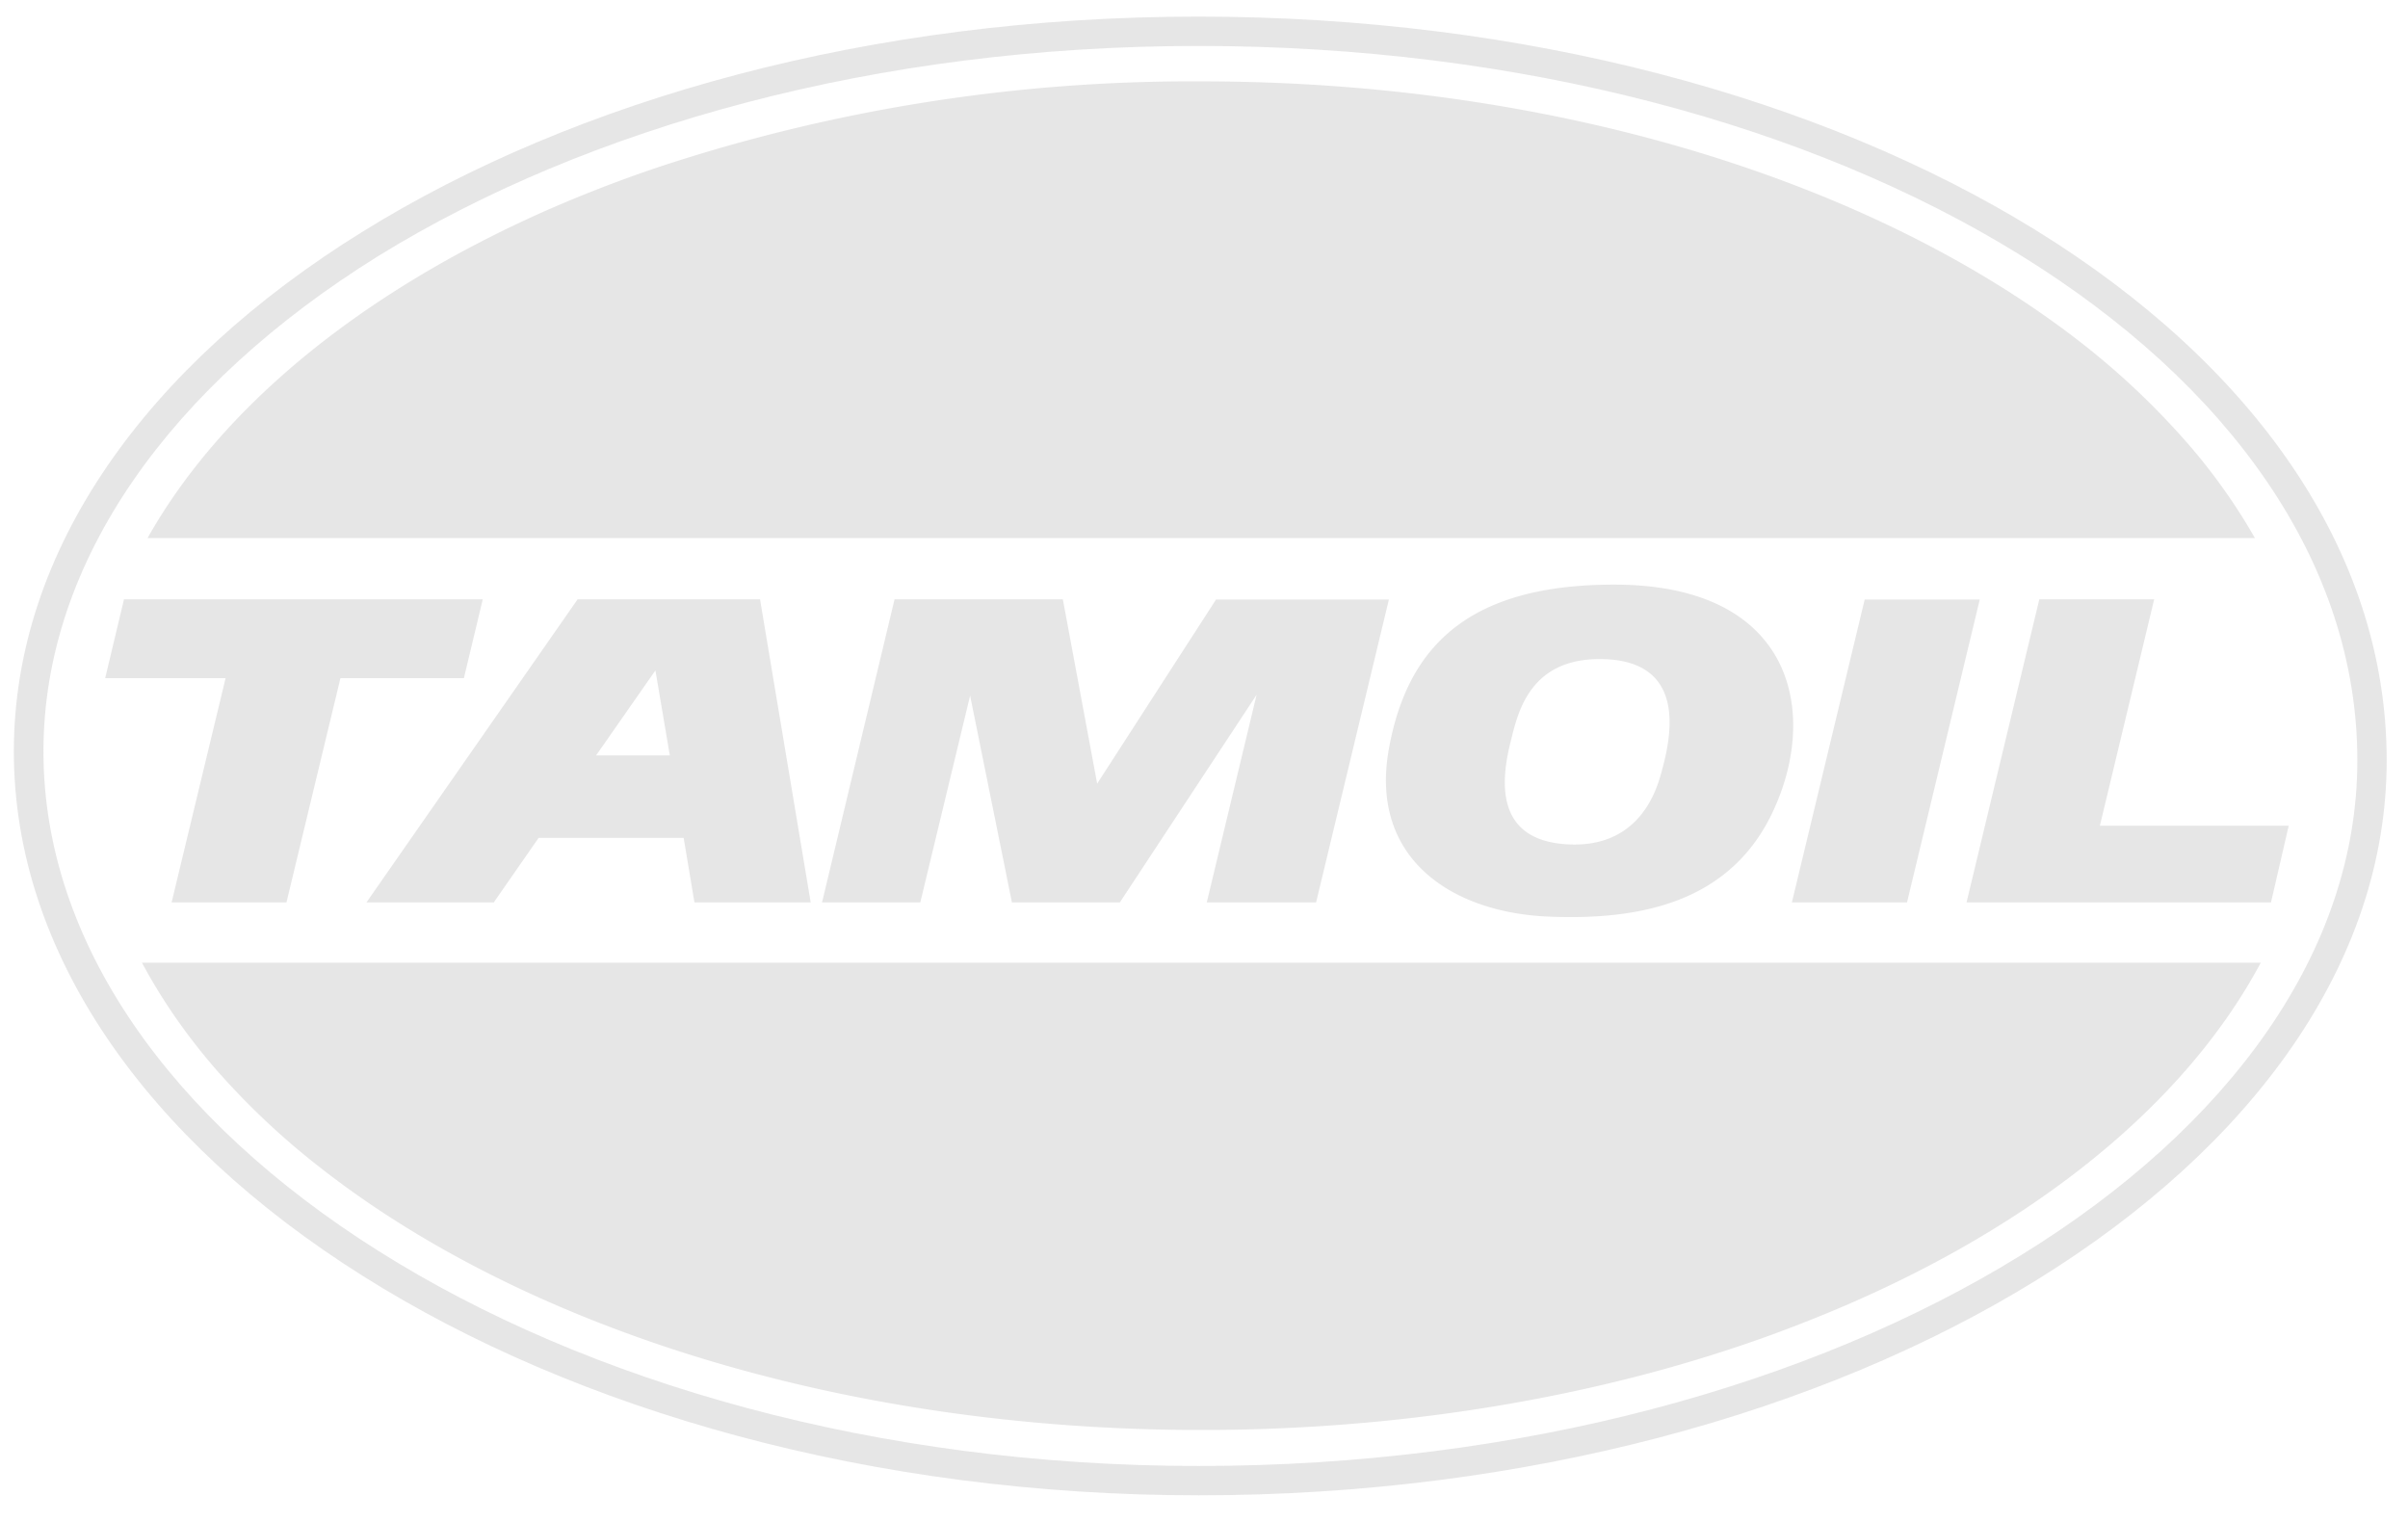 <svg xmlns="http://www.w3.org/2000/svg" width="87" height="55">
  <g fill="#4C4A4A" fill-rule="evenodd" opacity=".14">
    <path d="M43.29.6C55.1.6 65.8 3.53 73.56 8.32c7.83 4.84 12.67 11.58 12.67 19.15 0 7.3-4.84 13.95-12.66 18.78-7.74 4.78-18.44 7.77-30.26 7.77-11.83 0-22.5-3.07-30.21-7.93C5.3 41.18.5 34.44.5 27.15c0-7.29 4.8-13.95 12.6-18.78C20.8 3.59 31.45.6 43.28.6zm0 1.06c-11.62 0-22.08 2.93-29.64 7.6-7.47 4.65-12.08 11-12.08 17.89 0 6.9 4.61 13.32 12.1 18.04 7.55 4.76 18.02 7.77 29.64 7.77 11.62 0 22.12-2.93 29.7-7.61 7.52-4.63 12.16-10.98 12.16-17.88 0-7.17-4.65-13.6-12.17-18.25-7.59-4.7-18.1-7.56-29.71-7.56z"/>
    <path d="M81.47 19.44a21.22 21.22 0 0 0-2.66-3.68 27.7 27.7 0 0 0-3.8-3.52c-7.37-5.66-18.79-9.3-31.6-9.3h-.01a61.4 61.4 0 0 0-19.62 3.1 48.8 48.8 0 0 0-4.08 1.58c-6.6 2.93-11.68 7.04-14.37 11.82h76.14M5.13 34.78c.7 1.31 1.57 2.57 2.6 3.77a27.16 27.16 0 0 0 3.8 3.6c7.35 5.78 18.89 9.51 31.87 9.51 6.01 0 11.72-.8 16.84-2.23 1.67-.47 3.27-1 4.8-1.6 7.79-3.02 13.74-7.62 16.64-13.05H5.13m12.31-13.13H4.48L3.8 24.5h4.35L6.2 32.6h4.15l1.95-8.1h4.46l.68-2.84m54.09-.01L68.9 32.6h-4.16l2.63-10.94h4.16m-27.59-.01l-4.3 6.66-1.24-6.66h-6.08L29.7 32.6h3.55l1.8-7.47 1.51 7.47h3.9l4.94-7.5-1.8 7.5h3.95l2.63-10.94h-6.23m31.92 8.16l1.96-8.17h-4.15L71.05 32.6h11l.64-2.77h-6.82M25.09 32.6h4.2l-1.83-10.95h-6.59L13.24 32.6h4.6l1.62-2.33h5.24l.39 2.33zm-3.56-5.3l2.15-3.08.52 3.07h-2.67zm36.79-6.18c-5.12 0-7.47 2.1-8.15 5.99-.67 3.88 2.24 5.83 5.7 6 3.3.15 6.68-.45 8.23-3.89 1.62-3.57.64-8.1-5.78-8.1zm1.72 6.73c-.15.55-.74 2.9-3.58 2.64-2.47-.23-2.21-2.36-1.89-3.66.24-.93.6-3.02 3.22-3.02 3.25 0 2.56 2.9 2.25 4.04z"/>
  </g>
</svg>
